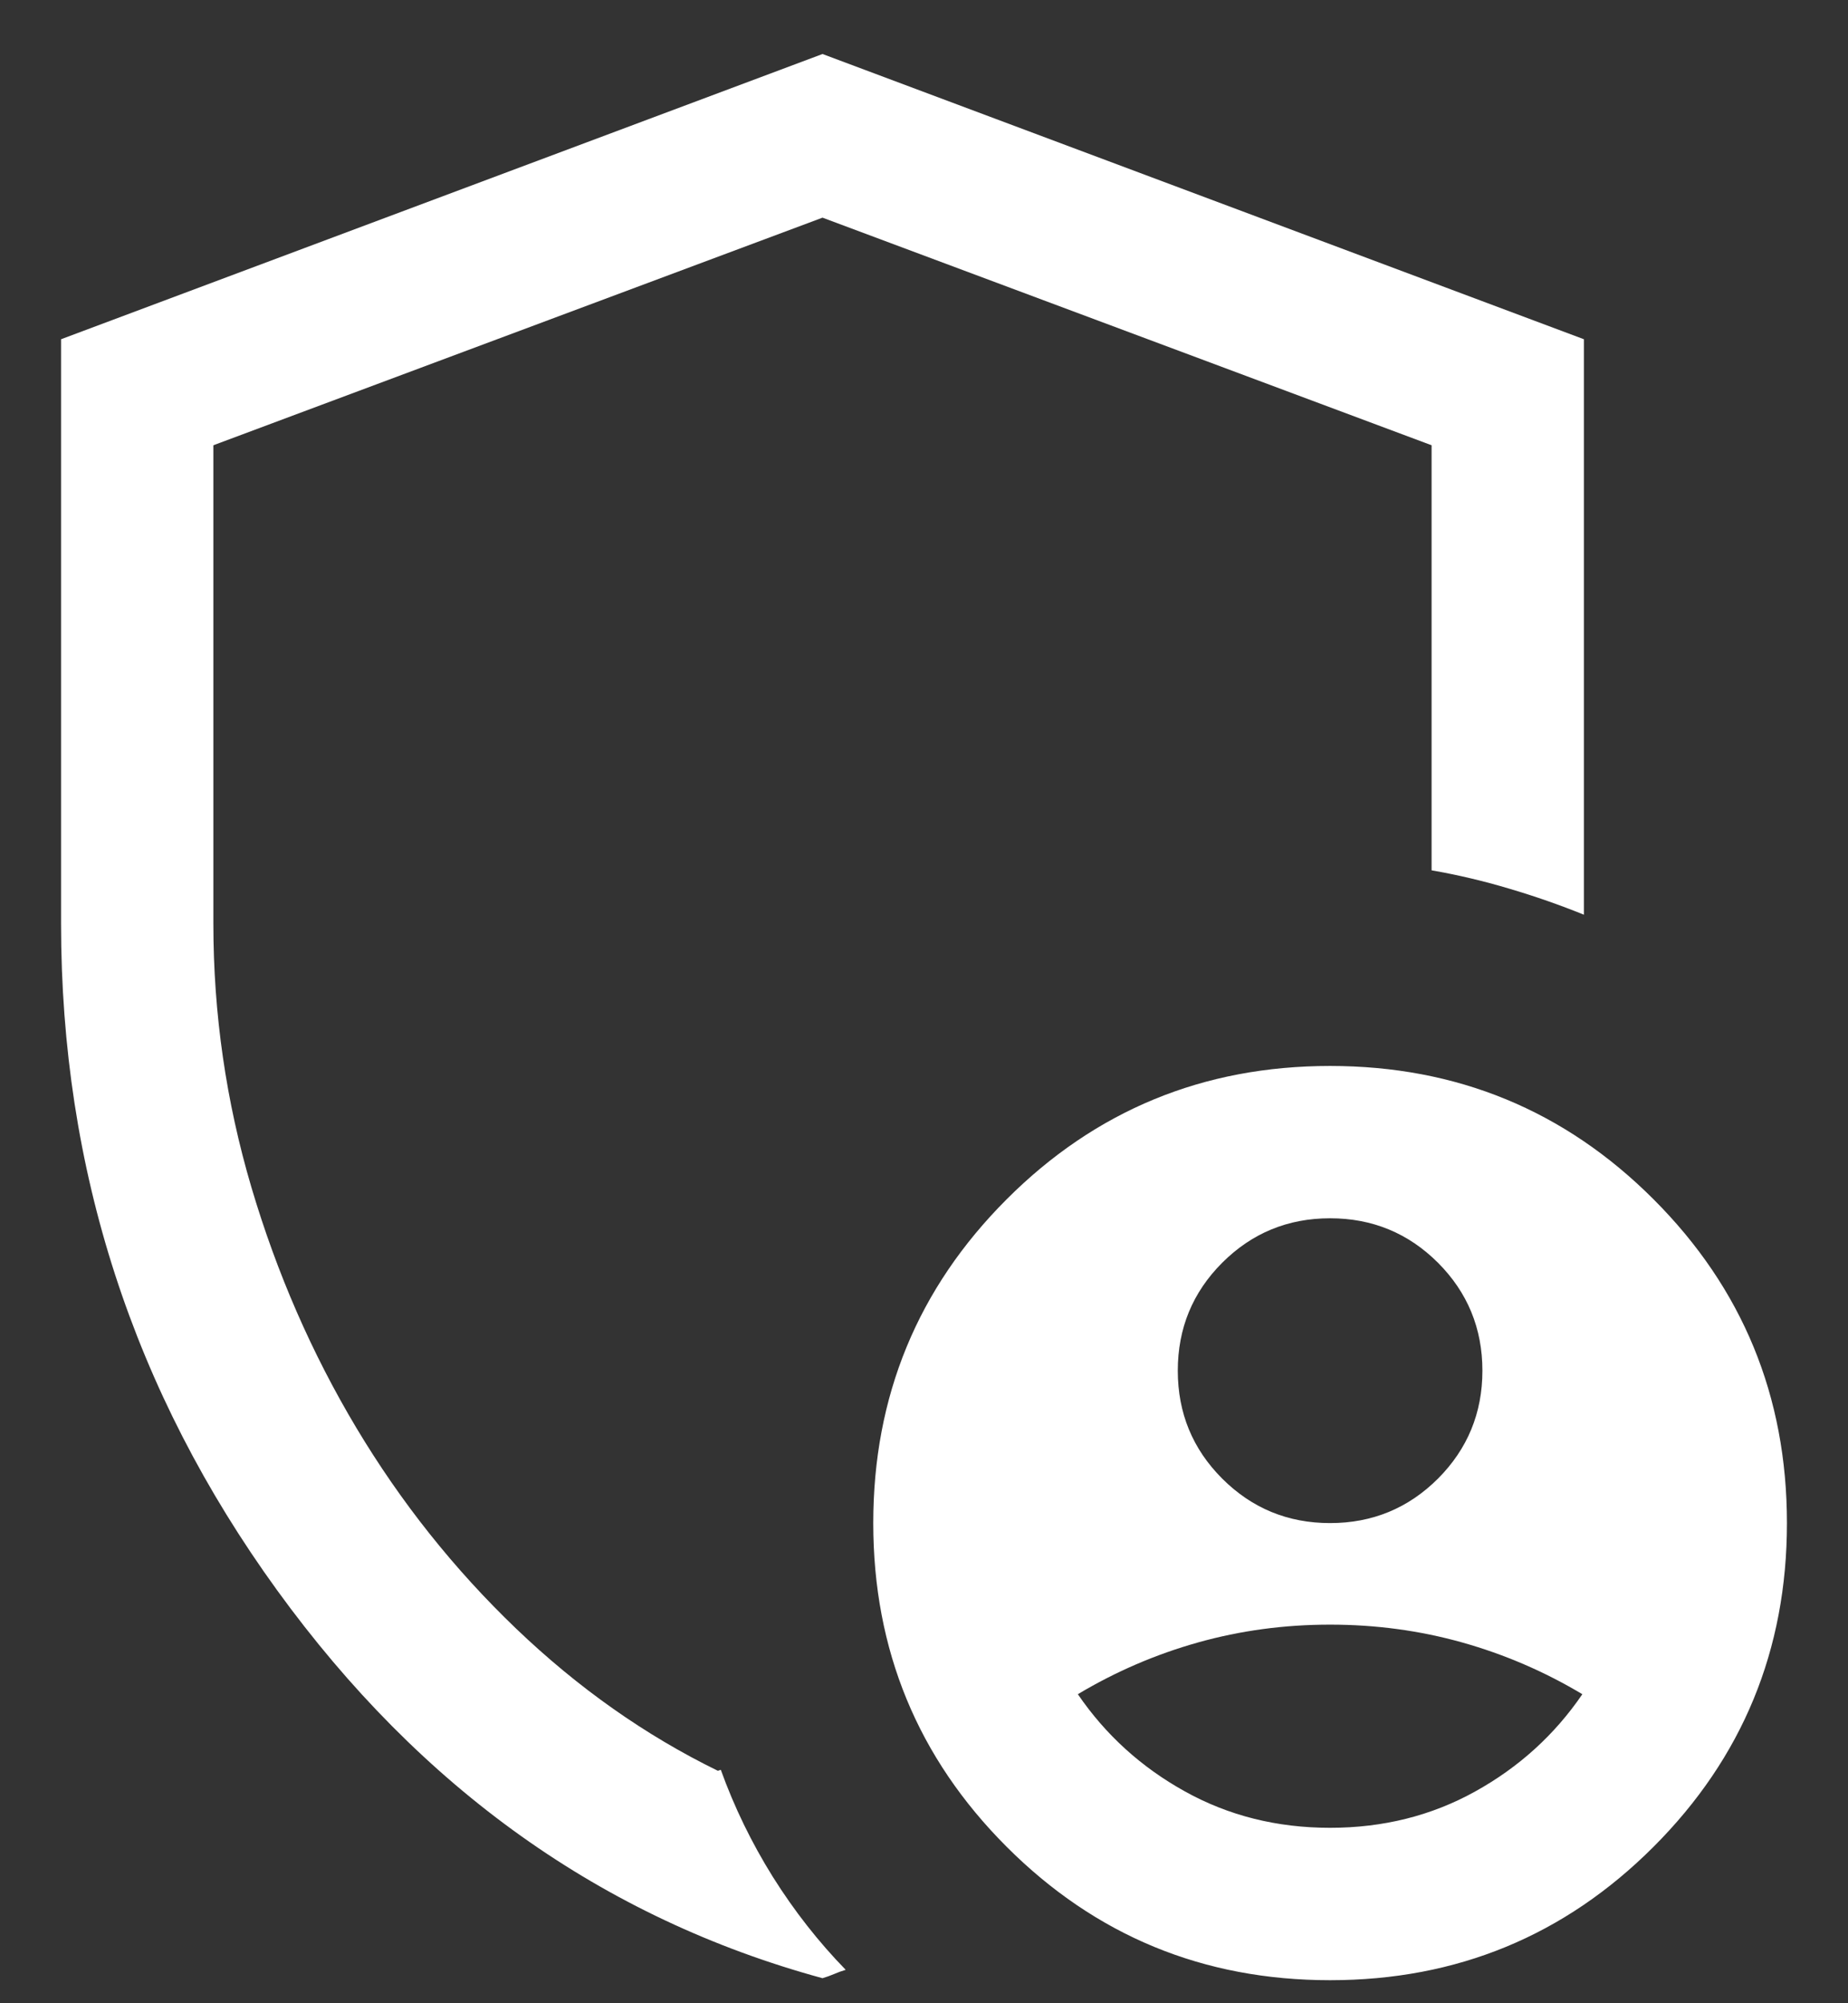 <svg width="24" height="26" viewBox="0 0 24 26" fill="none" xmlns="http://www.w3.org/2000/svg">
<rect x="0" y="0" width="24" height="26" fill="#333333" stroke="none"/>
<path d="M17.274 19.768C17.823 19.768 18.29 19.575 18.675 19.191C19.059 18.806 19.252 18.339 19.252 17.79C19.252 17.241 19.059 16.774 18.675 16.389C18.29 16.005 17.823 15.812 17.274 15.812C16.724 15.812 16.258 16.005 15.873 16.389C15.488 16.774 15.296 17.241 15.296 17.79C15.296 18.339 15.488 18.806 15.873 19.191C16.258 19.575 16.724 19.768 17.274 19.768ZM17.274 23.723C17.963 23.723 18.592 23.566 19.159 23.251C19.726 22.937 20.19 22.516 20.55 21.989C20.058 21.695 19.537 21.471 18.988 21.317C18.439 21.163 17.867 21.086 17.274 21.086C16.68 21.086 16.109 21.163 15.56 21.317C15.011 21.471 14.49 21.695 13.998 21.989C14.358 22.516 14.822 22.937 15.389 23.251C15.956 23.566 16.584 23.723 17.274 23.723ZM10.682 25.675C7.83 24.898 5.469 23.219 3.599 20.64C1.728 18.06 0.793 15.177 0.793 11.989V4.403L10.682 0.701L20.57 4.403V11.872C20.262 11.747 19.939 11.634 19.601 11.534C19.263 11.433 18.927 11.354 18.592 11.296V5.779L10.682 2.825L2.771 5.779V11.989C2.771 13.157 2.936 14.297 3.265 15.41C3.595 16.523 4.049 17.564 4.628 18.532C5.207 19.499 5.899 20.368 6.703 21.138C7.508 21.908 8.381 22.523 9.323 22.983L9.361 22.97C9.535 23.453 9.76 23.916 10.037 24.36C10.315 24.802 10.63 25.204 10.983 25.566C10.928 25.583 10.877 25.601 10.832 25.621C10.788 25.64 10.737 25.658 10.682 25.675ZM17.274 25.701C15.627 25.701 14.227 25.123 13.073 23.969C11.918 22.814 11.341 21.414 11.341 19.768C11.341 18.121 11.918 16.721 13.073 15.566C14.227 14.412 15.627 13.835 17.274 13.835C18.92 13.835 20.321 14.412 21.475 15.566C22.63 16.721 23.207 18.121 23.207 19.768C23.207 21.414 22.63 22.814 21.475 23.969C20.321 25.123 18.92 25.701 17.274 25.701Z" fill="white"/>
</svg>
